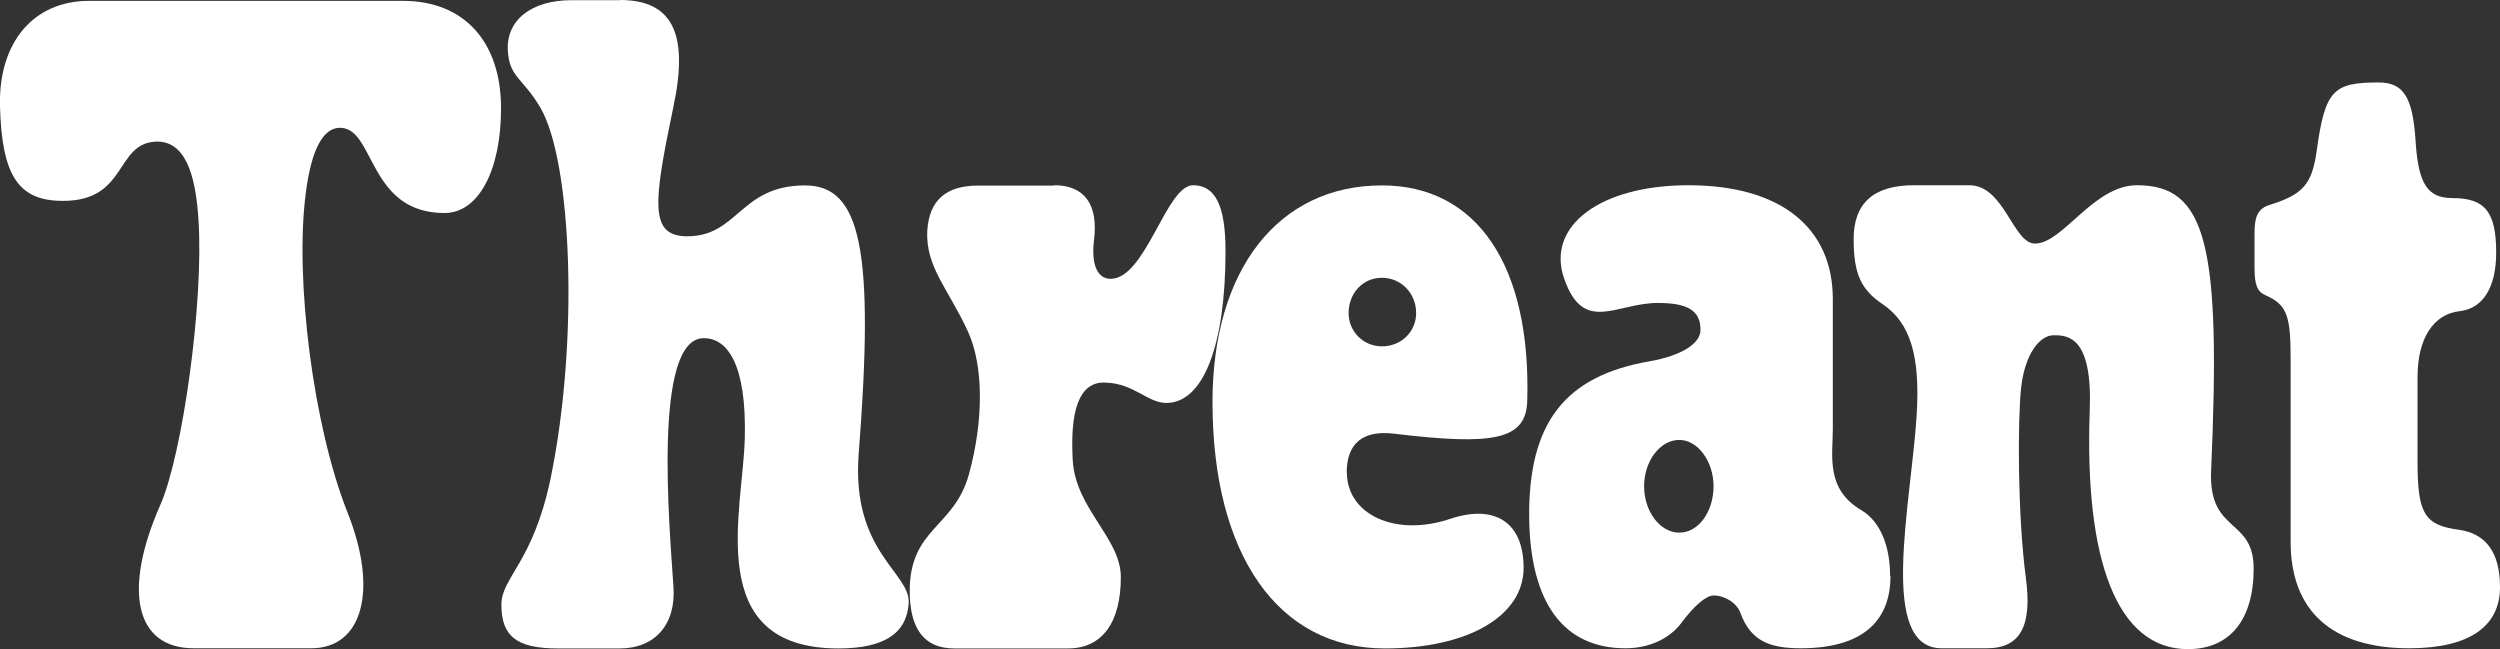 <svg viewBox="0 0 144 37.4" xmlns="http://www.w3.org/2000/svg" data-name="Layer 1" id="Layer_1">
  <rect x="0" y="0" width="144" height="37.4" fill="#333333" stroke="none"/>
  <path stroke-width="0" fill="#fff" d="M23.21.05c3.52,0,5.65,2.35,5.65,6.19,0,3.63-1.33,6.03-3.25,6.03-4.43,0-4-4.91-6.03-4.91-.96,0-1.65,1.23-1.97,3.79-.64,4.91.43,13.39,2.4,18.35,1.81,4.53.85,7.84-2.08,7.84h-6.77c-3.36,0-4.11-3.31-1.92-8.27,1.28-2.93,2.51-11.74,2.19-16.43-.16-2.56-.75-4.59-2.51-4.48-2.29.16-1.6,3.41-5.28,3.41C1.07,11.58.11,10.14,0,6.14-.1,2.45,1.92.05,5.13.05h18.08Z"></path>
  <path stroke-width="0" fill="#fff" d="M35.7,0c2.99,0,4,1.87,3.09,6.14-1.17,5.6-1.39,7.47.8,7.47,2.93,0,3.04-2.93,6.78-2.93,3.25,0,4,3.79,3.09,15.47-.43,5.65,2.99,6.83,2.88,8.59s-1.44,2.61-4.05,2.61c-7.84,0-5.49-7.9-5.39-12.11.11-4.27-1.01-5.76-2.35-5.76-2.99-.05-1.97,11.04-1.76,14.3.16,2.19-1.07,3.57-3.09,3.57h-3.57c-2.35,0-3.25-.69-3.25-2.51,0-1.6,1.81-2.4,2.83-7.26,1.65-7.95,1.23-18.3-.59-21.39-1.01-1.71-1.76-1.71-1.87-3.25-.11-1.76,1.33-2.93,3.68-2.93h2.77Z"></path>
  <path stroke-width="0" fill="#fff" d="M60.72,10.67c1.76,0,2.56,1.12,2.29,3.2-.16,1.39.21,2.19.96,2.19,2.03,0,3.2-5.39,4.75-5.39,1.28,0,1.87,1.17,1.87,3.79,0,5.44-1.28,8.75-3.41,8.75-1.07,0-1.87-1.12-3.47-1.17-1.6-.11-2.08,1.71-1.92,4.48.16,2.78,2.77,4.48,2.77,6.72,0,2.61-1.07,4.11-3.04,4.11h-6.56c-1.76,0-2.56-1.17-2.56-3.31,0-3.63,2.56-3.63,3.41-6.72.85-3.09.85-6.24-.05-8.21-1.12-2.45-2.45-3.73-2.35-5.81.11-1.76,1.07-2.61,2.93-2.61h4.37Z"></path>
  <path stroke-width="0" fill="#fff" d="M77.58,27.21c0,2.45,2.83,3.74,5.97,2.67,2.56-.85,4.21.21,4.21,2.83,0,2.77-3.2,4.64-8,4.64-6.13,0-9.92-5.39-9.92-14.19,0-7.63,3.79-12.48,9.76-12.48,5.49,0,8.59,4.64,8.37,12.38-.05,2.29-1.92,2.61-7.68,1.92-1.76-.21-2.72.53-2.72,2.24ZM77.68,18.03c0,1.07.85,1.92,1.92,1.92,1.12,0,1.97-.85,1.97-1.92,0-1.12-.85-2.03-1.97-2.03s-1.92.91-1.92,2.03Z"></path>
  <path stroke-width="0" fill="#fff" d="M108.89,33.18c0,2.72-1.76,4.16-5.17,4.16-1.81,0-2.88-.43-3.47-2.03-.21-.59-.91-1.01-1.55-1.01-.43,0-1.12.59-1.87,1.6-.69.91-1.87,1.44-3.2,1.44-3.57,0-5.49-2.61-5.55-7.52-.05-5.44,2.03-8.16,6.94-9.01,1.81-.32,2.93-1.01,2.93-1.81,0-1.12-.75-1.55-2.46-1.55-2.4,0-4.27,1.81-5.39-1.39-1.07-3.04,2.08-5.39,7.15-5.39,5.33,0,8.32,2.45,8.32,6.56v7.47c0,1.55-.43,3.47,1.65,4.69,1.07.64,1.65,2.03,1.65,3.79ZM98.7,28.01c0-1.44-.91-2.67-1.97-2.67-1.12,0-2.03,1.23-2.03,2.67s.91,2.67,2.03,2.67,1.97-1.23,1.97-2.67Z"></path>
  <path stroke-width="0" fill="#fff" d="M113.43,10.67c2.03,0,2.51,3.36,3.79,3.36,1.6,0,3.36-3.36,5.87-3.36,4,0,4.85,3.41,4.27,16.43-.16,3.68,2.45,2.67,2.45,5.65s-1.39,4.64-3.79,4.64c-4.06,0-5.97-5.07-5.65-13.76.16-4.22-1.23-4.32-2.08-4.32-.8,0-1.65,1.07-1.87,2.99-.21,1.92-.21,7.36.27,10.99.37,2.77-.32,4.05-2.24,4.05h-2.61c-3.68,0-1.76-8.27-1.44-13.44.21-3.41-.37-5.28-1.92-6.35-1.28-.85-1.71-1.76-1.71-3.79s1.12-3.09,3.47-3.09h3.2Z"></path>
  <path stroke-width="0" fill="#fff" d="M139.14,8.16c.16,2.45.69,3.25,2.13,3.25,1.87,0,2.51.8,2.51,3.15,0,1.97-.75,3.2-2.08,3.36-1.55.16-2.45,1.6-2.45,3.79v4.85c0,2.99.37,3.68,2.35,3.95,1.6.21,2.4,1.33,2.4,3.31,0,2.29-1.81,3.52-5.23,3.52-4.43,0-6.83-2.13-6.83-6.14v-10.56c0-2.45-.21-3.09-1.44-3.63-.48-.21-.64-.59-.64-1.6v-1.97c0-1.01.21-1.44.91-1.65,1.87-.59,2.4-1.17,2.67-3.09.48-3.52.96-3.95,3.57-3.95,1.44,0,1.97.85,2.13,3.41Z"></path>
</svg>